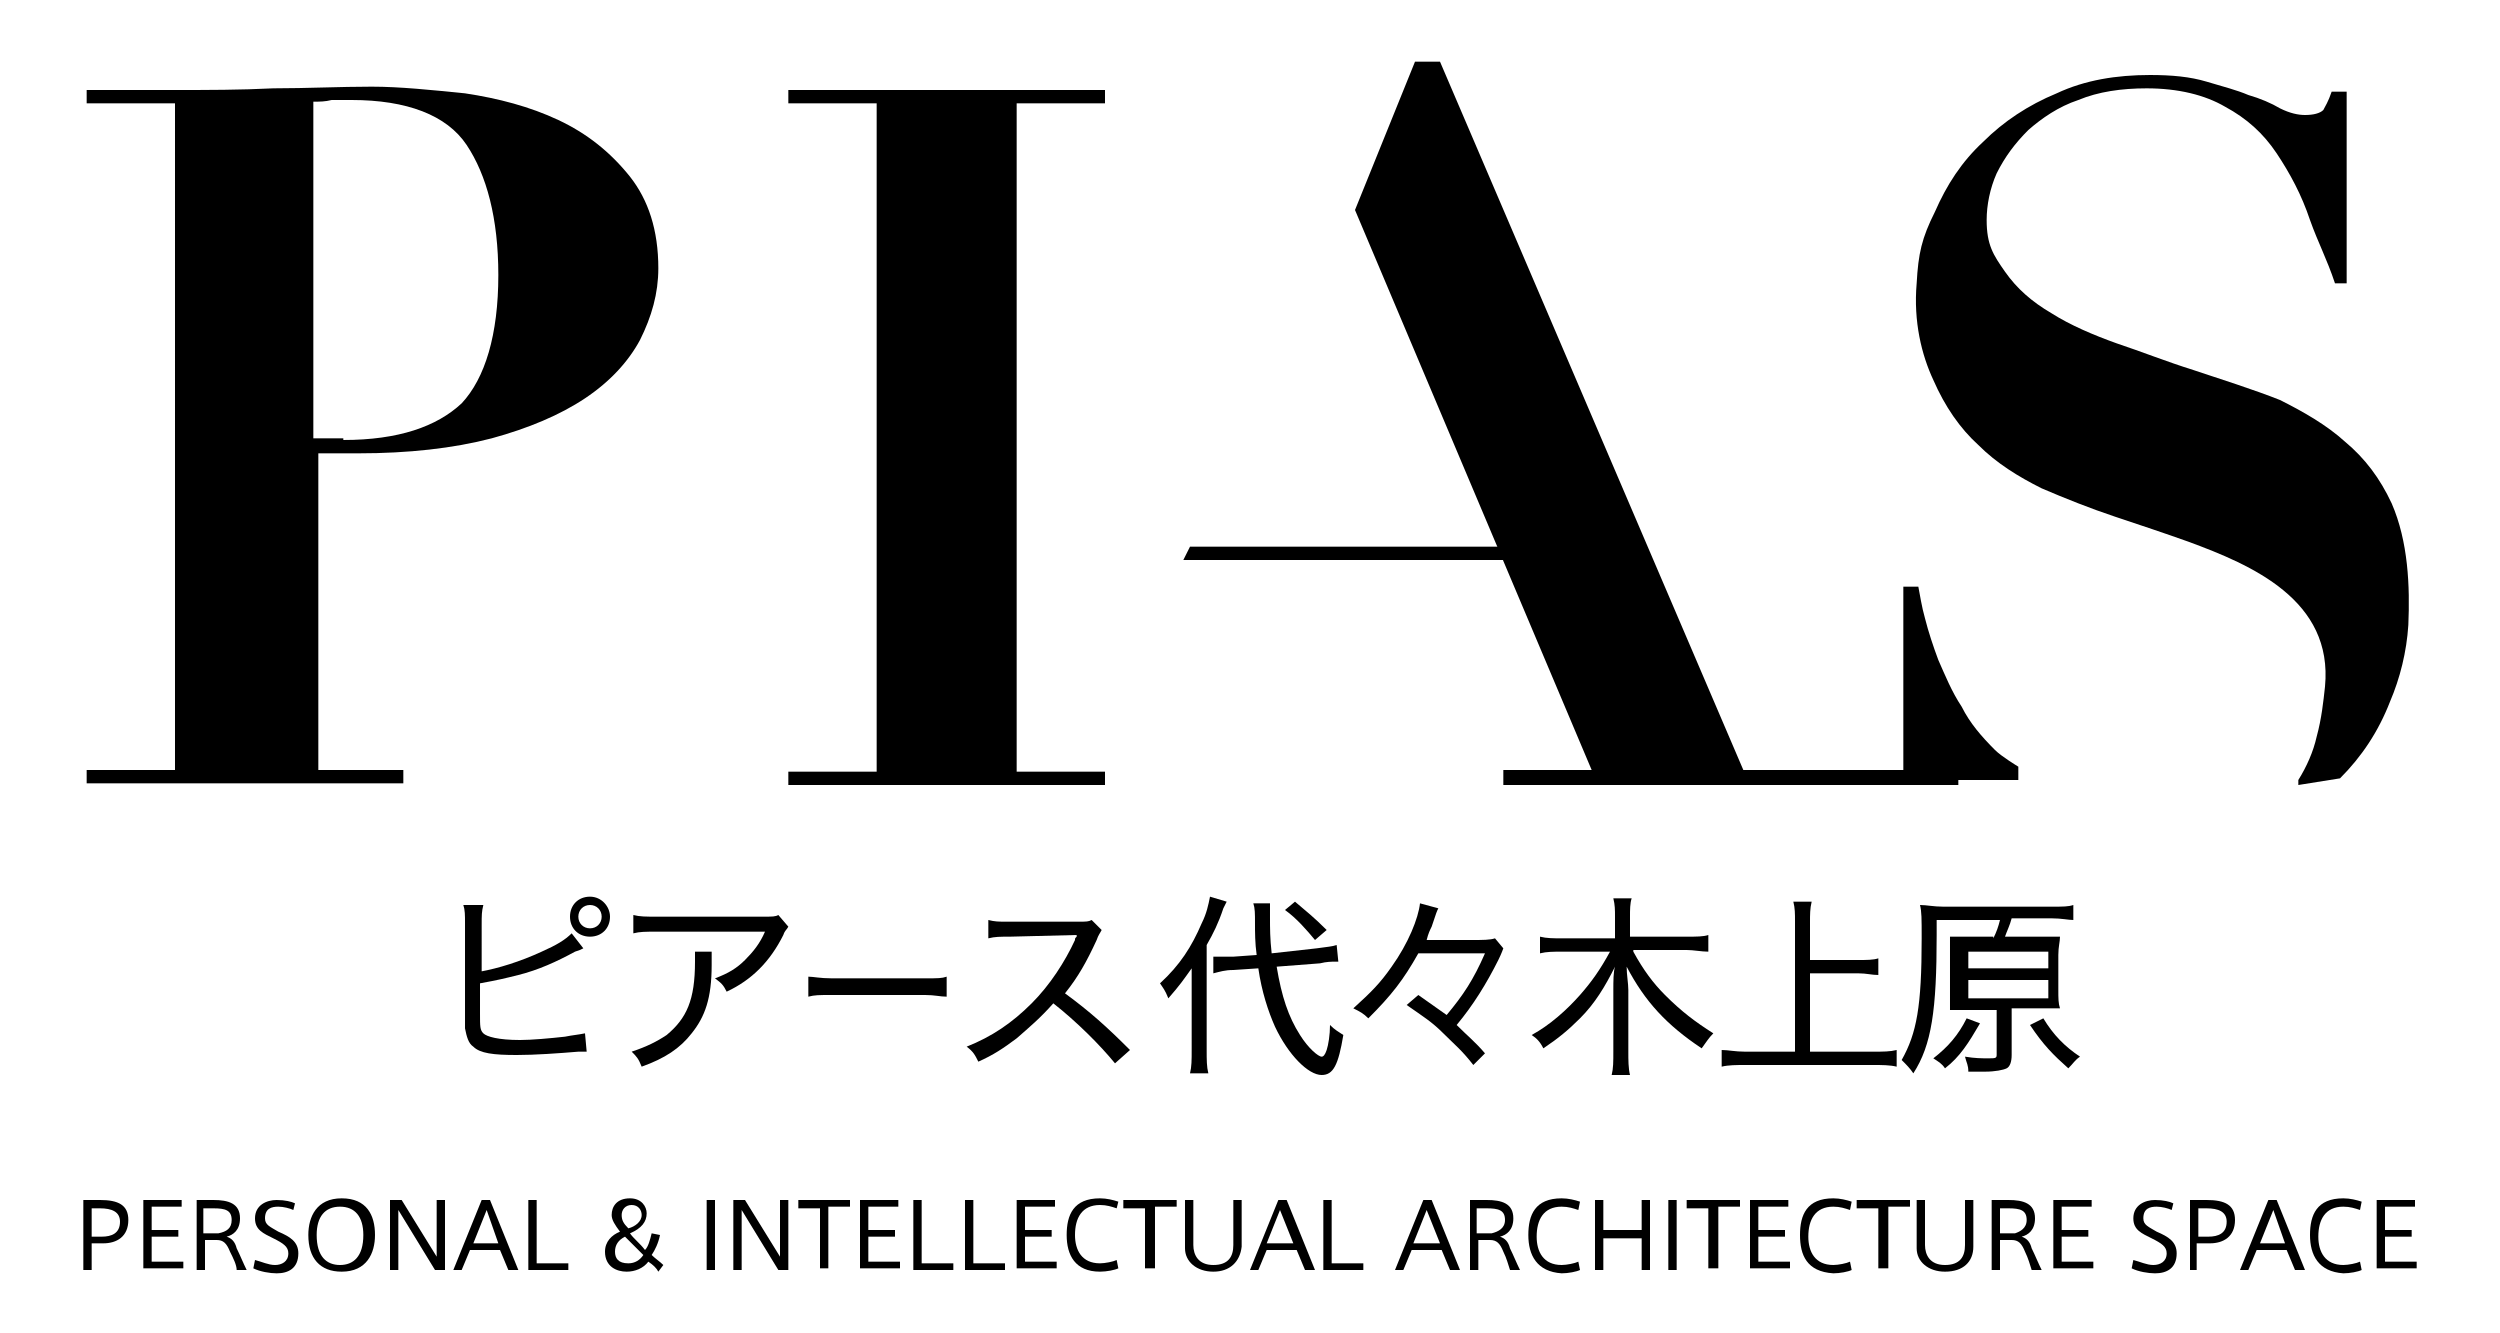 <?xml version="1.0" encoding="utf-8"?>
<!-- Generator: Adobe Illustrator 25.2.1, SVG Export Plug-In . SVG Version: 6.00 Build 0)  -->
<svg version="1.1" xmlns="http://www.w3.org/2000/svg" xmlns:xlink="http://www.w3.org/1999/xlink" x="0px" y="0px"
	 viewBox="0 0 150 80" style="enable-background:new 0 0 150 80;" xml:space="preserve">
<style type="text/css">
	.st0{display:none;}
	.st1{display:inline;}
	.st2{fill:#FFFFFF;}
</style>
<g id="白" class="st0">
	<g class="st1">
		<g>
			<g>
				<path class="st2" d="M-90.1,105.5c4-0.7,8.7-2.2,13-4.2c3.3-1.5,5.1-2.5,6.4-3.8l2.5,3.4c-0.7,0.3-0.8,0.3-1.8,0.9
					c-3.8,2-8,3.8-12.1,5.1c-2.9,0.9-4.2,1.2-8,2v5.9c0,0,0,0.1,0,0.3c0,0.2,0,0.3,0,0.5c0,2.8,0.2,3.7,0.8,4.4
					c0.8,0.8,3.4,1.3,7.8,1.3c2.7,0,6.5-0.3,9.6-0.7c1.8-0.3,2.6-0.4,4.3-0.8l0.2,4c-0.5,0-0.5,0-1.8,0.2c-4.4,0.5-9.4,0.8-13.2,0.8
					c-5.2,0-7.9-0.5-9.5-1.8c-1-0.8-1.6-2.1-1.8-4c-0.1-0.7-0.1-1.5-0.1-3.4V96.5c0-2,0-2.9-0.2-4.1h4.1c-0.2,1.3-0.3,2.3-0.3,4.1
					V105.5z M-62,93.7c0,2.4-2,4.3-4.3,4.3c-2.4,0-4.4-2-4.4-4.3c0-2.4,2-4.3,4.4-4.3C-64,89.4-62,91.3-62,93.7z M-68.9,93.7
					c0,1.4,1.1,2.5,2.5,2.5c1.4,0,2.5-1.1,2.5-2.5c0-1.4-1.1-2.5-2.5-2.5C-67.8,91.2-68.9,92.3-68.9,93.7z"/>
				<path class="st2" d="M-40.5,100.8c-0.1,0.8-0.1,0.8-0.2,3c-0.2,7-1.3,11.1-4.1,14.7c-2.5,3.2-5.6,5.3-10.7,7.3
					c-0.8-1.6-1.1-2.1-2.3-3.4c3.4-1,5.4-2,7.5-3.7c4.4-3.5,5.9-7.6,5.9-15.7c0-1.2,0-1.5-0.2-2.3H-40.5z M-23.9,95.5
					c-0.4,0.6-0.5,0.8-1,1.8c-2.9,5.7-6.7,9.5-12.1,12.2c-0.8-1.3-1.2-1.7-2.5-2.8c2.9-1.2,4.5-2.1,6.5-3.9c1.9-1.8,3.3-3.6,4.5-5.9
					h-23.2c-2.5,0-3.6,0-5.1,0.2v-3.8c1.5,0.2,2.7,0.3,5.2,0.3h22.2c2.6,0,2.8,0,3.7-0.3L-23.9,95.5z"/>
				<path class="st2" d="M-19.7,106.3c1.1,0.2,2.4,0.3,4.9,0.3H5.1c2.8,0,3.5,0,4.8-0.3v4.1c-1.3-0.2-2.4-0.2-4.8-0.2h-19.8
					c-2.8,0-3.7,0-4.9,0.2V106.3z"/>
				<path class="st2" d="M46,125.1c-3.2-4-8.3-8.9-13.1-12.7c-2.8,3.1-4.9,5.1-7.9,7.3c-2.9,2.1-5,3.4-8.1,5c-0.8-1.5-1.2-2-2.4-3.3
					c5.4-2.3,9.6-5.1,13.8-9.3c3.9-3.9,7.3-8.9,9.3-13.7c0.1-0.3,0.1-0.3,0.3-0.5c0-0.1,0.1-0.2,0.1-0.3c-0.5,0-0.5,0-14.2,0.3
					c-2.3,0-3.3,0.1-4.8,0.3l-0.1-4c1.3,0.2,2.1,0.3,4,0.3c0.2,0,0.5,0,0.9,0l14.4-0.2c1.7,0,2.2-0.1,3-0.4l2,2.1
					c-0.5,0.5-0.8,1.1-1.2,2.1c-2.1,4.8-4,8-6.7,11.6c5.3,3.9,9,7.3,13.8,12.3L46,125.1z"/>
				<path class="st2" d="M62.5,109.8c0-1.9,0-3.5,0.2-5c-1.7,2.6-2.5,3.7-5.1,6.3c-0.9-1.9-1-2-1.9-3c4.1-3.8,7-7.8,9.1-12.8
					c0.9-2.1,1.5-4.1,1.8-5.6l3.5,1.2c-0.3,0.8-0.3,0.8-0.6,1.5c-1.2,3.1-2.3,5.4-3.7,8v22.4c0,2,0.1,3.5,0.2,5h-3.8
					c0.2-1.4,0.3-2.8,0.3-5.1V109.8z M80.7,104.1c1,6.4,2.4,10.7,4.9,14.5c1.8,2.7,3.8,4.8,4.8,4.8c0.5,0,0.8-0.4,1.1-1.4
					c0.3-1.1,0.7-3,0.9-5.5c1.2,1,2,1.6,2.9,2c-1,6.3-2.2,8.6-4.7,8.6c-2.9,0-7-4.3-9.8-10.3c-1.6-3.4-2.8-7.6-3.5-12.4l-5.3,0.5
					c-1.8,0.2-2.9,0.3-4.2,0.6l-0.1-3.5c0.5,0,0.7,0,1,0c0.9,0,2,0,3.3-0.2l4.9-0.5c-0.3-2.4-0.4-5-0.5-6.9c0-2-0.1-3.3-0.2-4.2
					l3.7,0c-0.1,0.8-0.2,1.5-0.2,2.8c0,2.4,0.1,4.7,0.5,8l9.6-0.9c2.4-0.2,3.2-0.4,4.3-0.7l0.2,3.5c-0.5,0-0.8,0-0.8,0
					c-0.8,0-2,0.1-3.4,0.2L80.7,104.1z M84.8,90.4c2.5,2,3.8,3.2,6.6,6.2L89,98.8c-1.6-2.1-4-4.5-6.4-6.5L84.8,90.4z"/>
				<path class="st2" d="M111,101.3c-3.3,5.8-5.7,8.8-10.8,13.9c-1.1-1-1.8-1.6-3-2.3c4-3.5,5.7-5.4,8.1-8.9
					c3.5-5.1,5.8-10.3,6-13.5l4,1.1c-0.3,0.6-0.4,0.7-1.5,3.8c-0.3,0.8-0.6,1.5-1.2,2.9h9.6c2.4,0,4-0.1,4.9-0.2l2,2.3
					c0,0.1-0.5,1-1.2,2.5c-2.5,5.1-5.3,9.7-8.8,14c2.7,2.4,3.9,3.7,6,6.1l-2.6,2.4c-2.7-3.1-4-4.5-6.5-6.8c-2.7-2.4-4.3-3.6-7.8-6
					l2.4-2.3c2.4,1.6,3.5,2.4,5.9,4.3c3.6-4.2,5.5-7.3,8.2-13.3H111z"/>
				<path class="st2" d="M157,101.1c2.3,4,4.3,6.9,6.8,9.5c3.4,3.5,6.4,5.9,10.5,8.1c-1.1,1-1.5,1.7-2.4,3.1
					c-7.5-5-12.2-10.1-16-17.6c0.2,2,0.3,3.7,0.3,5.2v13.2c0,1.9,0.1,3.5,0.3,4.9h-3.9c0.2-1.5,0.3-3,0.3-4.9v-13.1
					c0-1.6,0.1-3.8,0.2-5.2c-2.1,4.4-4.4,7.8-7.6,11.1c-2.4,2.5-4.8,4.5-7.8,6.5c-0.8-1.3-1.4-2.1-2.4-2.9c3.8-2.3,7.4-5.3,10.4-8.6
					c2.4-2.7,4.3-5.5,6.3-9.2h-10.5c-1.8,0-3.1,0.1-4.7,0.2v-3.5c1.5,0.2,2.8,0.3,4.7,0.3h11.4v-4.5c0-1.5-0.1-2.5-0.3-3.8h3.9
					c-0.2,1.2-0.3,2.5-0.3,3.8v4.5h12c2.1,0,3.5-0.1,4.8-0.3v3.5c-1.6-0.2-3.1-0.2-4.8-0.2H157z"/>
				<path class="st2" d="M195.2,122.4h13.2c2,0,3.5-0.1,5-0.3v3.7c-1.6-0.2-3-0.3-4.9-0.3h-27.4c-1.9,0-3.5,0.1-5.2,0.3v-3.7
					c1.5,0.2,3,0.3,5.2,0.3h10.7V94.6c0-1.6-0.1-2.9-0.3-4.5h4.1c-0.2,1.4-0.3,2.8-0.3,4.5v8.2h10.4c1.8,0,3.1-0.1,4.5-0.2v3.7
					c-1.4-0.2-2.7-0.2-4.5-0.2h-10.4V122.4z"/>
				<path class="st2" d="M234.2,98.3c0.7-1.3,1.1-2.5,1.5-4.1h-13.4v3.1c0,16.1-1.2,23.4-5,29.7c-0.8-1.2-1.3-1.8-2.4-2.8
					c3.3-5.5,4.2-11.6,4.2-26c0-4.2,0-5.7-0.2-7.1c1.6,0.2,2.9,0.2,5.1,0.2h23.3c2.4,0,3.7-0.1,4.8-0.2v3.3
					c-1.2-0.2-2.4-0.2-4.7-0.2H239c-0.5,1.5-0.9,2.7-1.5,4.1h7.4c2,0,3.3,0,4.4-0.2c-0.2,1.2-0.2,2.3-0.2,4.1v7.6c0,1.8,0,2.9,0.2,4
					c-1.3-0.1-2.7-0.2-4.4-0.2H239v10c0,1.5-0.4,2.4-1.1,2.8c-0.8,0.4-2.3,0.6-4.6,0.6c-1.1,0-2.3,0-3.5-0.1
					c-0.2-1.5-0.2-1.9-0.8-3.2c2,0.3,3.5,0.4,5.1,0.4c1.4,0,1.7-0.1,1.7-0.9v-9.5h-5.7c-1.6,0-2.9,0-4.3,0.2
					c0.1-1.2,0.2-2.5,0.2-4.3v-7.3c0-1.8,0-3-0.2-4.3c1.2,0.1,2.6,0.2,4.3,0.2H234.2z M231.4,116.5c-2.4,4.3-4.5,7-7.5,9.6
					c-0.8-1-1.4-1.5-2.5-2.2c3.3-2.7,5.2-5,7-8.7L231.4,116.5z M228.9,104.6H246V101h-17.1V104.6z M228.9,111.1H246v-3.9h-17.1
					V111.1z M245,115.2c2.2,3.4,4.8,6.1,8,8.3c-0.9,0.7-1.6,1.4-2.5,2.5c-3.3-2.7-5.3-5-8.2-9.4L245,115.2z"/>
			</g>
		</g>
		<g>
			<g>
				<g>
					<path class="st2" d="M-175,169.2v-14.9h3.6c3.8,0,6.2,1,6.2,4.4c0,3.5-2.3,4.9-5.3,4.9h-2.7v5.7H-175z M-170.9,162.1
						c2,0,3.9-0.5,3.9-3.3c0-2.2-1.6-2.9-4.2-2.9h-1.8v6.2H-170.9z"/>
					<path class="st2" d="M-160.3,160.8h5.6v1.5h-5.6v5.4h6.8v1.6h-8.6v-14.9h8.2v1.6h-6.3V160.8z"/>
					<path class="st2" d="M-143.4,165.5c-0.8-1.8-1.4-2.6-2.9-2.6h-2.6v6.4h-1.8v-14.9h3.6c3.2,0,5.8,0.6,5.8,3.9
						c0,2.4-1.4,3.4-2.9,3.9c1,0.3,1.6,1,2.2,2.4c0.6,1.3,1.5,3.3,2,4.7h-2C-142.3,168.2-142.9,166.7-143.4,165.5z M-143.1,158.5
						c0-2-1.5-2.6-3.8-2.6h-2v5.5h3.2C-144.4,161.2-143.1,160.4-143.1,158.5z"/>
					<path class="st2" d="M-130,156.5c-0.8-0.4-2.2-0.9-3.3-0.9c-1.3,0-2.9,0.5-2.9,2.4c0,1.3,1.2,1.9,3,2.7
						c2.3,1.1,4.1,2.1,4.1,4.5c0,3.1-2.2,4.3-4.7,4.3c-1.6,0-3.6-0.4-4.8-0.9l0.5-1.6c1.3,0.5,2.9,1,4.3,1c1.4,0,2.8-0.6,2.8-2.6
						c0-1.4-1.2-2.2-3.3-3.1c-2.2-1-3.8-1.8-3.8-4.1c0-3,2.5-4,4.6-4c1.6,0,3.2,0.5,4.1,0.9L-130,156.5z"/>
					<path class="st2" d="M-126.9,161.7c0-4,1.9-7.8,7.1-7.8c5.2,0,7.1,3.7,7.1,7.8c0,3.9-1.8,7.9-7.1,7.9
						C-124.3,169.6-126.9,166.6-126.9,161.7L-126.9,161.7z M-124.9,161.7c0,4.6,2.3,6.3,5.2,6.3c3,0,5.1-1.8,5.1-6.3
						c0-3.9-1.6-6.2-5.1-6.2C-123.2,155.6-124.9,157.9-124.9,161.7L-124.9,161.7z"/>
					<path class="st2" d="M-107.6,169.2h-1.8v-14.9h2.5l7.5,12.1v-12.1h1.8v14.9h-2.1l-7.9-12.8V169.2z"/>
					<path class="st2" d="M-89.6,154.3h1.7l6,14.9h-2.1l-1.7-4.4H-92l-1.7,4.4h-1.9L-89.6,154.3z M-86.1,163.4l-2.7-7.1l-2.7,7.1
						H-86.1z"/>
					<path class="st2" d="M-77.9,167.7h6.9v1.6h-8.7v-14.9h1.9V167.7z"/>
					<path class="st2" d="M-53.8,167.4c-1.1,1.4-2.8,2.2-4.5,2.2c-2.2,0-4.6-1-4.6-4.1c0-2.3,1.4-3.5,3.2-4.3
						c-1.2-1.4-1.6-2.5-1.6-3.7c0-1.7,1.1-3.4,3.9-3.4c2.7,0,3.6,1.8,3.6,3.4c0,1.9-1.1,3.1-3.4,4.2c0.8,1,2,2.2,3.4,3.4
						c0.6-0.9,1.1-2.2,1.3-3.6l1.7,0.5c-0.3,1.6-1,3.2-1.7,4.2c0.7,0.7,1.8,1.5,2.7,2.2l-1.1,1.3C-52.1,168.8-53,168.1-53.8,167.4z
						 M-61.1,165.3c0,1.5,0.8,2.7,2.9,2.7c1.3,0,2.4-0.6,3.2-1.7c-1.5-1.3-3.1-3.1-3.9-4C-60.2,163-61.1,163.8-61.1,165.3z
						 M-55.5,157.5c0-1.1-0.6-2.1-2-2.1c-1.6,0-2.1,1.2-2.1,2.2c0,0.9,0.5,1.9,1.4,2.9C-56.8,159.9-55.5,159.1-55.5,157.5
						L-55.5,157.5z"/>
					<path class="st2" d="M-39.6,169.2h-1.9v-14.9h1.9V169.2z"/>
					<path class="st2" d="M-33.9,169.2h-1.8v-14.9h2.5l7.5,12.1v-12.1h1.8v14.9H-26l-7.9-12.8V169.2z"/>
					<path class="st2" d="M-17.2,169.2v-13.4h-4.7v-1.6h11.3v1.6h-4.7v13.4H-17.2z"/>
					<path class="st2" d="M-6.7,160.8h5.6v1.5h-5.6v5.4h6.8v1.6h-8.6v-14.9h8.1v1.6h-6.3V160.8z"/>
					<path class="st2" d="M4.8,167.7h6.9v1.6H2.9v-14.9h1.9V167.7z"/>
					<path class="st2" d="M15.8,167.7h6.9v1.6H14v-14.9h1.8V167.7z"/>
					<path class="st2" d="M26.8,160.8h5.6v1.5h-5.6v5.4h6.8v1.6H25v-14.9h8.2v1.6h-6.3V160.8z"/>
					<path class="st2" d="M35.8,162c0-4.2,1.6-8,7.2-8c1.4,0,2.9,0.3,3.9,0.6l-0.3,1.6c-1-0.4-2.3-0.7-3.5-0.7c-4,0-5.3,3-5.3,6.4
						c0,3.3,1.5,5.9,5.3,5.9c1.2,0,2.8-0.3,3.7-0.7l0.2,1.7c-0.9,0.3-2.5,0.6-3.9,0.6C37.5,169.5,35.8,166.1,35.8,162L35.8,162z"/>
					<path class="st2" d="M52.6,169.2v-13.4h-4.7v-1.6h11.3v1.6h-4.7v13.4H52.6z"/>
					<path class="st2" d="M67,169.6c-3.6,0-5.9-2-5.9-5.1v-10.1h1.9v9.5c0,2.3,0.9,4.2,4.1,4.2c3.1,0,4.1-1.9,4.1-4.2v-9.5H73v10.1
						C73,167.6,70.7,169.6,67,169.6L67,169.6z"/>
					<path class="st2" d="M81,154.3h1.7l6,14.9h-2.1l-1.7-4.4h-6.3l-1.7,4.4H75L81,154.3z M84.4,163.4l-2.7-7.1l-2.7,7.1H84.4z"/>
					<path class="st2" d="M92.6,167.7h6.9v1.6h-8.7v-14.9h1.8V167.7z"/>
					<path class="st2" d="M112.3,154.3h1.7l6,14.9h-2.1l-1.7-4.4h-6.3l-1.7,4.4h-1.9L112.3,154.3z M115.8,163.4l-2.7-7.1l-2.7,7.1
						H115.8z"/>
					<path class="st2" d="M129.4,165.5c-0.8-1.8-1.5-2.6-2.8-2.6h-2.7v6.4h-1.7v-14.9h3.6c3.2,0,5.8,0.6,5.8,3.9
						c0,2.4-1.4,3.4-2.9,3.9c1,0.3,1.6,1,2.2,2.4c0.5,1.3,1.5,3.3,2,4.7h-2C130.5,168.2,129.9,166.7,129.4,165.5z M129.7,158.5
						c0-2-1.6-2.6-3.8-2.6h-2v5.5h3.2C128.4,161.2,129.7,160.4,129.7,158.5z"/>
					<path class="st2" d="M134.6,162c0-4.2,1.6-8,7.2-8c1.4,0,2.9,0.3,3.8,0.6l-0.3,1.6c-1-0.4-2.3-0.7-3.5-0.7c-4,0-5.3,3-5.3,6.4
						c0,3.3,1.5,5.9,5.3,5.9c1.2,0,2.8-0.3,3.6-0.7l0.2,1.7c-0.9,0.3-2.5,0.6-4,0.6C136.3,169.5,134.6,166.1,134.6,162L134.6,162z"
						/>
					<path class="st2" d="M150.6,169.2h-1.9v-14.9h1.9v6.5h8.2v-6.5h1.9v14.9h-1.9v-6.8h-8.2V169.2z"/>
					<path class="st2" d="M166.5,169.2h-1.9v-14.9h1.9V169.2z"/>
					<path class="st2" d="M173.3,169.2v-13.4h-4.7v-1.6h11.3v1.6h-4.7v13.4H173.3z"/>
					<path class="st2" d="M183.8,160.8h5.6v1.5h-5.6v5.4h6.8v1.6H182v-14.9h8.2v1.6h-6.3V160.8z"/>
					<path class="st2" d="M192.8,162c0-4.2,1.6-8,7.2-8c1.4,0,2.9,0.3,3.8,0.6l-0.3,1.6c-1-0.4-2.3-0.7-3.5-0.7
						c-3.9,0-5.3,3-5.3,6.4c0,3.3,1.5,5.9,5.3,5.9c1.2,0,2.8-0.3,3.6-0.7l0.2,1.7c-0.9,0.3-2.5,0.6-3.9,0.6
						C194.5,169.5,192.8,166.1,192.8,162L192.8,162z"/>
					<path class="st2" d="M209.5,169.2v-13.4h-4.7v-1.6h11.3v1.6h-4.7v13.4H209.5z"/>
					<path class="st2" d="M223.9,169.6c-3.6,0-5.9-2-5.9-5.1v-10.1h1.9v9.5c0,2.3,1,4.2,4.1,4.2c3.1,0,4.1-1.9,4.1-4.2v-9.5h1.9
						v10.1C230,167.6,227.7,169.6,223.9,169.6L223.9,169.6z"/>
					<path class="st2" d="M241.1,165.5c-0.8-1.8-1.4-2.6-2.8-2.6h-2.6v6.4h-1.8v-14.9h3.6c3.2,0,5.8,0.6,5.8,3.9
						c0,2.4-1.4,3.4-2.9,3.9c1,0.3,1.6,1,2.2,2.4c0.6,1.3,1.5,3.3,2,4.7h-2C242.3,168.2,241.7,166.7,241.1,165.5z M241.4,158.5
						c0-2-1.5-2.6-3.8-2.6h-2v5.5h3.1C240.1,161.2,241.4,160.4,241.4,158.5z"/>
					<path class="st2" d="M249,160.8h5.6v1.5H249v5.4h6.8v1.6h-8.7v-14.9h8.1v1.6H249V160.8z"/>
					<path class="st2" d="M272.4,156.5c-0.8-0.4-2.2-0.9-3.3-0.9c-1.3,0-2.9,0.5-2.9,2.4c0,1.3,1.2,1.9,2.9,2.7
						c2.3,1.1,4.1,2.1,4.1,4.5c0,3.1-2.1,4.3-4.6,4.3c-1.6,0-3.6-0.4-4.8-0.9l0.5-1.6c1.3,0.5,2.9,1,4.3,1c1.4,0,2.8-0.6,2.8-2.6
						c0-1.4-1.2-2.2-3.3-3.1c-2.2-1-3.8-1.8-3.8-4.1c0-3,2.5-4,4.6-4c1.6,0,3.2,0.5,4.1,0.9L272.4,156.5z"/>
					<path class="st2" d="M276.3,169.2v-14.9h3.6c3.8,0,6.2,1,6.2,4.4c0,3.5-2.3,4.9-5.3,4.9h-2.7v5.7H276.3z M280.4,162.1
						c2,0,3.9-0.5,3.9-3.3c0-2.2-1.6-2.9-4.2-2.9h-1.9v6.2H280.4z"/>
					<path class="st2" d="M293.2,154.3h1.7l6,14.9h-2.1l-1.7-4.4h-6.3l-1.7,4.4h-1.9L293.2,154.3z M296.7,163.4l-2.7-7.1l-2.7,7.1
						H296.7z"/>
					<path class="st2" d="M302.3,162c0-4.2,1.6-8,7.2-8c1.4,0,2.9,0.3,3.8,0.6l-0.3,1.6c-1-0.4-2.3-0.7-3.5-0.7c-4,0-5.3,3-5.3,6.4
						c0,3.3,1.5,5.9,5.3,5.9c1.2,0,2.8-0.3,3.6-0.7l0.2,1.7c-0.9,0.3-2.5,0.6-3.9,0.6C304,169.5,302.3,166.1,302.3,162L302.3,162z"
						/>
					<path class="st2" d="M318.2,160.8h5.6v1.5h-5.6v5.4h6.8v1.6h-8.7v-14.9h8.2v1.6h-6.3V160.8z"/>
				</g>
				<g>
					<g>
						<g>
							<g>
								<path class="st2" d="M214.9,65.2V23h3.1c0.3,1.7,0.8,4.2,1.4,6.9c0.8,2.7,1.7,5.9,3,9.1c1.3,3.3,3,6.7,5,10
									c1.9,3.4,4.4,6.6,7.3,9.4c1.5,1.4,4.9,3.7,4.9,3.7v2.9H214.9z"/>
								<path class="st2" d="M299.7,65.2v-0.9c1.7-2.9,3.1-6,4-9.3c1.1-4.1,1.3-7.6,1.6-10.7c1.9-18.7-15.6-26.1-29.1-31.2
									c-5.1-1.8-10.3-3.4-15.7-5.2c-5.4-1.7-10.6-3.9-15.7-6.2c-5-2.4-9.6-5.5-13.5-9.1c-4-3.7-7.3-8.2-9.6-13.8
									c-2.4-5.4-4.3-12.4-3.7-20.6c0.5-6.4,1.2-9.7,3.8-15.2c2.4-5.7,5.8-10.6,10.2-15c4.4-4.3,9.6-7.8,15.8-10.4
									c6.1-2.7,12.8-4.1,19.9-4.1c4.6,0,8.5,0.5,12,1.3c3.4,1,6.4,1.9,9.1,2.9c2.6,0.9,4.9,1.9,6.9,2.8c2,0.9,3.8,1.4,5.5,1.4
									c1.9,0,3.2-0.3,3.9-1.1c0.5-0.7,1.2-1.9,1.9-3.8h3.3v41.1h-2.6c-1.6-5.3-3.4-8.4-5.3-13.4c-1.9-5.2-4.3-9.9-7.2-14.1
									c-2.9-4.2-6.4-7.5-10.9-10.1c-4.4-2.6-9.9-3.9-16.7-3.9c-5.5,0-10.3,0.9-14.6,2.6c-4.2,1.6-7.7,3.8-10.6,6.5
									c-2.9,2.8-5.1,5.7-6.6,9.2c-1.5,3.3-2.3,6.8-2.3,10.2c0,5.3,1.3,7.6,3.8,11.1c2.5,3.5,5.9,6.5,10,8.9
									c4,2.5,8.9,4.8,14.1,6.5c5.3,1.9,10.7,3.8,16.3,5.7c5.5,1.9,13.4,4.1,18.7,6.5c5.2,2.4,9.9,5.3,14.1,9
									c4.1,3.7,7.4,8,10,13.2c3.7,8.2,4.1,17.9,3.7,26c-0.3,5.8-1.9,11.3-4,16.4c-2.5,6.3-6.1,11.7-10.5,16.5L299.7,65.2z"/>
								<path class="st2" d="M-106.6,62.2v2.9h-67.8v-2.9h18.9V-80.9h-18.9v-2.9h18.9c7,0,14-0.1,21-0.4c7.1-0.2,14.1-0.3,21.1-0.3
									c6.2,0,12.8,0.6,19.9,1.6c7.2,1.1,13.8,3,19.8,5.8c6,3,11.2,6.9,15.2,12c4,5.2,6.1,11.6,6.1,19.7c0,5.5-1.3,10.5-4,15.4
									c-2.6,4.8-6.6,8.8-12,12.5c-5.4,3.7-12.1,6.4-20.2,8.5c-8.1,2.1-17.7,3.1-28.6,3.1h-8.5v68H-106.6z M-119.2-8.7
									c11.7,0,20.2-2.7,25.4-8C-88.6-22.1-86-31.3-86-44c0-12.2-2.3-21.5-6.9-27.9c-4.5-6.4-12.7-9.6-24.6-9.6
									c-1.6,0-2.9,0-4.3,0.2c-1.4,0.2-2.6,0.3-3.8,0.4v72.2H-119.2z"/>
								<path class="st2" d="M44-83.7v2.9H25V62.2h19v2.9h-67.8v-2.9h18.9V-80.9h-18.9v-2.9H44z"/>
								<polygon class="st2" points="97.5,-57.8 110.3,-89.6 115.8,-89.6 180.8,62.3 226.7,62.3 226.7,65.2 129.2,65.2 129.2,62.3 
									148.4,62.3 								"/>
								<polygon class="st2" points="62.1,14.4 60.9,17.3 130.9,17.3 130.9,14.4 								"/>
							</g>
						</g>
					</g>
				</g>
			</g>
		</g>
	</g>
</g>
<g id="黒">
	<g>
		<g>
			<g>
				<path d="M28.8,58.3c1.1-0.2,2.4-0.6,3.7-1.2c0.9-0.4,1.4-0.7,1.8-1.1l0.7,0.9c-0.2,0.1-0.2,0.1-0.5,0.2
					c-1.1,0.6-2.2,1.1-3.4,1.4c-0.8,0.2-1.2,0.3-2.3,0.5v1.6c0,0,0,0,0,0.1c0,0,0,0.1,0,0.1c0,0.8,0,1,0.2,1.2
					c0.2,0.2,0.9,0.4,2.2,0.4c0.7,0,1.8-0.1,2.7-0.2c0.5-0.1,0.7-0.1,1.2-0.2l0.1,1.1c-0.2,0-0.2,0-0.5,0c-1.2,0.1-2.6,0.2-3.7,0.2
					c-1.4,0-2.2-0.1-2.6-0.5c-0.3-0.2-0.4-0.6-0.5-1.1c0-0.2,0-0.4,0-1v-5.3c0-0.5,0-0.8-0.1-1.1h1.2c-0.1,0.4-0.1,0.6-0.1,1.2V58.3
					z M36.6,55c0,0.7-0.5,1.2-1.2,1.2c-0.7,0-1.2-0.5-1.2-1.2c0-0.7,0.5-1.2,1.2-1.2C36.1,53.8,36.6,54.4,36.6,55z M34.7,55
					c0,0.4,0.3,0.7,0.7,0.7c0.4,0,0.7-0.3,0.7-0.7s-0.3-0.7-0.7-0.7S34.7,54.6,34.7,55z"/>
				<path d="M42.7,57c0,0.2,0,0.2,0,0.9c0,2-0.4,3.1-1.2,4.1c-0.7,0.9-1.6,1.5-3,2c-0.2-0.5-0.3-0.6-0.6-0.9c0.9-0.3,1.5-0.6,2.1-1
					c1.2-1,1.7-2.1,1.7-4.4c0-0.3,0-0.4,0-0.6H42.7z M47.3,55.6c-0.1,0.2-0.2,0.2-0.3,0.5c-0.8,1.6-1.9,2.7-3.4,3.4
					c-0.2-0.4-0.3-0.5-0.7-0.8c0.8-0.3,1.3-0.6,1.8-1.1c0.5-0.5,0.9-1,1.2-1.7h-6.5c-0.7,0-1,0-1.4,0.1v-1.1
					c0.4,0.1,0.7,0.1,1.5,0.1h6.2c0.7,0,0.8,0,1-0.1L47.3,55.6z"/>
				<path d="M48.5,58.6c0.3,0,0.7,0.1,1.4,0.1h5.6c0.8,0,1,0,1.3-0.1v1.2c-0.4,0-0.7-0.1-1.3-0.1h-5.6c-0.8,0-1,0-1.4,0.1V58.6z"/>
				<path d="M66.9,63.8c-0.9-1.1-2.3-2.5-3.7-3.6c-0.8,0.9-1.4,1.4-2.2,2.1c-0.8,0.6-1.4,1-2.3,1.4c-0.2-0.4-0.3-0.6-0.7-0.9
					c1.5-0.6,2.7-1.4,3.9-2.6c1.1-1.1,2-2.5,2.6-3.8c0-0.1,0-0.1,0.1-0.2c0,0,0,0,0-0.1c-0.1,0-0.1,0-4,0.1c-0.6,0-0.9,0-1.3,0.1
					l0-1.1c0.4,0.1,0.6,0.1,1.1,0.1c0,0,0.2,0,0.3,0l4,0c0.5,0,0.6,0,0.8-0.1l0.6,0.6c-0.1,0.2-0.2,0.3-0.3,0.6
					c-0.6,1.3-1.1,2.2-1.9,3.2c1.5,1.1,2.5,2,3.9,3.4L66.9,63.8z"/>
				<path d="M71.5,59.5c0-0.5,0-1,0-1.4c-0.5,0.7-0.7,1-1.4,1.8c-0.2-0.5-0.3-0.6-0.5-0.9c1.2-1.1,1.9-2.2,2.5-3.6
					c0.3-0.6,0.4-1.1,0.5-1.6l1,0.3c-0.1,0.2-0.1,0.2-0.2,0.4c-0.3,0.9-0.6,1.5-1,2.2v6.3c0,0.6,0,1,0.1,1.4h-1.1
					c0.1-0.4,0.1-0.8,0.1-1.4V59.5z M76.6,58c0.3,1.8,0.7,3,1.4,4.1c0.5,0.8,1.1,1.3,1.3,1.3c0.1,0,0.2-0.1,0.3-0.4
					c0.1-0.3,0.2-0.9,0.2-1.5c0.3,0.3,0.5,0.4,0.8,0.6c-0.3,1.8-0.6,2.4-1.3,2.4c-0.8,0-2-1.2-2.8-2.9c-0.4-0.9-0.8-2.1-1-3.5
					l-1.5,0.1c-0.5,0-0.8,0.1-1.2,0.2l0-1c0.1,0,0.2,0,0.3,0c0.2,0,0.6,0,0.9,0l1.4-0.1c-0.1-0.7-0.1-1.4-0.1-1.9
					c0-0.6,0-0.9-0.1-1.2l1,0c0,0.2,0,0.4,0,0.8c0,0.7,0,1.3,0.1,2.2l2.7-0.3c0.7-0.1,0.9-0.1,1.2-0.2l0.1,1c-0.1,0-0.2,0-0.2,0
					c-0.2,0-0.5,0-0.9,0.1L76.6,58z M77.7,54.1c0.7,0.6,1.1,0.9,1.9,1.7l-0.7,0.6c-0.5-0.6-1.1-1.3-1.8-1.8L77.7,54.1z"/>
				<path d="M85.1,57.2c-0.9,1.6-1.6,2.5-3,3.9c-0.3-0.3-0.5-0.4-0.9-0.6c1.1-1,1.6-1.5,2.3-2.5c1-1.4,1.6-2.9,1.7-3.8l1.1,0.3
					c-0.1,0.2-0.1,0.2-0.4,1.1c-0.1,0.2-0.2,0.4-0.3,0.8h2.7c0.7,0,1.1,0,1.4-0.1l0.5,0.6c0,0-0.1,0.3-0.3,0.7
					c-0.7,1.4-1.5,2.7-2.5,3.9c0.7,0.7,1.1,1,1.7,1.7l-0.7,0.7c-0.7-0.9-1.1-1.2-1.8-1.9c-0.7-0.7-1.2-1-2.2-1.7l0.7-0.6
					c0.7,0.5,1,0.7,1.7,1.2c1-1.2,1.6-2.1,2.3-3.7H85.1z"/>
				<path d="M98,57.1c0.6,1.1,1.2,1.9,1.9,2.6c1,1,1.8,1.6,2.9,2.3c-0.3,0.3-0.4,0.5-0.7,0.9c-2.1-1.4-3.4-2.8-4.5-4.9
					c0,0.5,0.1,1,0.1,1.4v3.7c0,0.5,0,1,0.1,1.4h-1.1c0.1-0.4,0.1-0.8,0.1-1.4v-3.7c0-0.5,0-1.1,0.1-1.4c-0.6,1.2-1.2,2.2-2.1,3.1
					c-0.7,0.7-1.3,1.2-2.2,1.8c-0.2-0.4-0.4-0.6-0.7-0.8c1.1-0.6,2.1-1.5,2.9-2.4c0.7-0.8,1.2-1.5,1.8-2.6h-2.9
					c-0.5,0-0.9,0-1.3,0.1v-1c0.4,0.1,0.8,0.1,1.3,0.1h3.2V55c0-0.4,0-0.7-0.1-1.1h1.1c-0.1,0.3-0.1,0.7-0.1,1.1v1.2h3.4
					c0.6,0,1,0,1.3-0.1v1c-0.4,0-0.9-0.1-1.3-0.1H98z"/>
				<path d="M108.7,63.1h3.7c0.6,0,1,0,1.4-0.1v1c-0.4-0.1-0.9-0.1-1.4-0.1h-7.7c-0.5,0-1,0-1.4,0.1v-1c0.4,0,0.8,0.1,1.4,0.1h3
					v-7.8c0-0.5,0-0.8-0.1-1.2h1.1c-0.1,0.4-0.1,0.8-0.1,1.2v2.3h2.9c0.5,0,0.9,0,1.2-0.1v1c-0.4,0-0.7-0.1-1.2-0.1h-2.9V63.1z"/>
				<path d="M119.6,56.3c0.2-0.4,0.3-0.7,0.4-1.1h-3.8v0.9c0,4.5-0.3,6.6-1.4,8.3c-0.2-0.3-0.4-0.5-0.7-0.8c0.9-1.6,1.2-3.2,1.2-7.3
					c0-1.2,0-1.6-0.1-2c0.4,0,0.8,0.1,1.4,0.1h6.5c0.7,0,1,0,1.3-0.1v0.9c-0.3,0-0.7-0.1-1.3-0.1h-2.4c-0.1,0.4-0.3,0.8-0.4,1.1h2.1
					c0.6,0,0.9,0,1.2,0c0,0.3-0.1,0.6-0.1,1.1v2.1c0,0.5,0,0.8,0.1,1.1c-0.4,0-0.7,0-1.2,0h-1.7v2.8c0,0.4-0.1,0.7-0.3,0.8
					c-0.2,0.1-0.7,0.2-1.3,0.2c-0.3,0-0.6,0-1,0c0-0.4-0.1-0.5-0.2-0.9c0.6,0.1,1,0.1,1.4,0.1c0.4,0,0.5,0,0.5-0.2v-2.7h-1.6
					c-0.4,0-0.8,0-1.2,0c0-0.3,0-0.7,0-1.2v-2c0-0.5,0-0.9,0-1.2c0.3,0,0.7,0,1.2,0H119.6z M118.8,61.4c-0.7,1.2-1.2,2-2.1,2.7
					c-0.2-0.3-0.4-0.4-0.7-0.6c0.9-0.7,1.5-1.4,2-2.4L118.8,61.4z M118.1,58.1h4.8v-1h-4.8V58.1z M118.1,59.9h4.8v-1.1h-4.8V59.9z
					 M122.6,61.1c0.6,1,1.3,1.7,2.2,2.3c-0.3,0.2-0.4,0.4-0.7,0.7c-0.9-0.8-1.5-1.4-2.3-2.6L122.6,61.1z"/>
			</g>
		</g>
		<g>
			<g>
				<g>
					<path d="M5,76.2V72h1c1.1,0,1.7,0.3,1.7,1.2c0,1-0.7,1.4-1.5,1.4H5.5v1.6H5z M6.1,74.2c0.6,0,1.1-0.2,1.1-0.9
						c0-0.6-0.5-0.8-1.2-0.8H5.5v1.7H6.1z"/>
					<path d="M9.1,73.8h1.6v0.4H9.1v1.5H11v0.4H8.6V72h2.3v0.4H9.1V73.8z"/>
					<path d="M13.8,75.1c-0.2-0.5-0.4-0.7-0.8-0.7h-0.7v1.8h-0.5V72h1c0.9,0,1.6,0.2,1.6,1.1c0,0.7-0.4,1-0.8,1.1
						c0.3,0.1,0.5,0.3,0.6,0.7c0.2,0.4,0.4,0.9,0.6,1.3h-0.6C14.2,75.9,14,75.5,13.8,75.1z M13.9,73.2c0-0.6-0.4-0.7-1.1-0.7h-0.6
						V74h0.9C13.6,73.9,13.9,73.7,13.9,73.2z"/>
					<path d="M17.6,72.6c-0.2-0.1-0.6-0.2-0.9-0.2c-0.4,0-0.8,0.1-0.8,0.7c0,0.4,0.3,0.5,0.8,0.8c0.7,0.3,1.2,0.6,1.2,1.3
						c0,0.9-0.6,1.2-1.3,1.2c-0.4,0-1-0.1-1.4-0.3l0.1-0.5c0.4,0.1,0.8,0.3,1.2,0.3c0.4,0,0.8-0.2,0.8-0.7c0-0.4-0.3-0.6-0.9-0.9
						c-0.6-0.3-1.1-0.5-1.1-1.2c0-0.8,0.7-1.1,1.3-1.1c0.5,0,0.9,0.1,1.1,0.2L17.6,72.6z"/>
					<path d="M18.5,74.1c0-1.1,0.5-2.2,2-2.2c1.5,0,2,1,2,2.2c0,1.1-0.5,2.2-2,2.2C19.2,76.3,18.5,75.5,18.5,74.1L18.5,74.1z
						 M19,74.1c0,1.3,0.6,1.8,1.4,1.8c0.8,0,1.4-0.5,1.4-1.8c0-1.1-0.5-1.7-1.4-1.7C19.5,72.4,19,73,19,74.1L19,74.1z"/>
					<path d="M23.9,76.2h-0.5V72h0.7l2.1,3.4V72h0.5v4.2h-0.6l-2.2-3.6V76.2z"/>
					<path d="M28.9,72h0.5l1.7,4.2h-0.6L30,75h-1.8l-0.5,1.2h-0.5L28.9,72z M29.9,74.6l-0.7-2l-0.8,2H29.9z"/>
					<path d="M32.2,75.8h1.9v0.4h-2.4V72h0.5V75.8z"/>
					<path d="M38.9,75.7c-0.3,0.4-0.8,0.6-1.3,0.6c-0.6,0-1.3-0.3-1.3-1.2c0-0.6,0.4-1,0.9-1.2c-0.3-0.4-0.5-0.7-0.5-1
						c0-0.5,0.3-1,1.1-1c0.7,0,1,0.5,1,0.9c0,0.5-0.3,0.9-1,1.2c0.2,0.3,0.6,0.6,0.9,1c0.2-0.2,0.3-0.6,0.4-1l0.5,0.1
						c-0.1,0.5-0.3,0.9-0.5,1.2c0.2,0.2,0.5,0.4,0.7,0.6l-0.3,0.4C39.4,76.1,39.2,75.9,38.9,75.7z M36.9,75.1c0,0.4,0.2,0.7,0.8,0.7
						c0.4,0,0.7-0.2,0.9-0.5c-0.4-0.4-0.9-0.9-1.1-1.1C37.1,74.4,36.9,74.7,36.9,75.1z M38.5,72.9c0-0.3-0.2-0.6-0.6-0.6
						c-0.4,0-0.6,0.3-0.6,0.6c0,0.3,0.1,0.5,0.4,0.8C38.1,73.6,38.5,73.3,38.5,72.9L38.5,72.9z"/>
					<path d="M42.9,76.2h-0.5V72h0.5V76.2z"/>
					<path d="M44.5,76.2H44V72h0.7l2.1,3.4V72h0.5v4.2h-0.6l-2.2-3.6V76.2z"/>
					<path d="M49.2,76.2v-3.7h-1.3V72H51v0.4h-1.3v3.7H49.2z"/>
					<path d="M52.1,73.8h1.6v0.4h-1.6v1.5H54v0.4h-2.4V72h2.3v0.4h-1.8V73.8z"/>
					<path d="M55.3,75.8h1.9v0.4h-2.4V72h0.5V75.8z"/>
					<path d="M58.4,75.8h1.9v0.4h-2.4V72h0.5V75.8z"/>
					<path d="M61.5,73.8h1.6v0.4h-1.6v1.5h1.9v0.4H61V72h2.3v0.4h-1.8V73.8z"/>
					<path d="M64,74.1c0-1.2,0.4-2.2,2-2.2c0.4,0,0.8,0.1,1.1,0.2L67,72.5c-0.3-0.1-0.6-0.2-1-0.2c-1.1,0-1.5,0.8-1.5,1.8
						c0,0.9,0.4,1.7,1.5,1.7c0.3,0,0.8-0.1,1-0.2l0.1,0.5c-0.2,0.1-0.7,0.2-1.1,0.2C64.5,76.3,64,75.3,64,74.1L64,74.1z"/>
					<path d="M68.7,76.2v-3.7h-1.3V72h3.2v0.4h-1.3v3.7H68.7z"/>
					<path d="M72.8,76.3c-1,0-1.7-0.6-1.7-1.4V72h0.5v2.7c0,0.6,0.3,1.2,1.2,1.2c0.9,0,1.2-0.5,1.2-1.2V72h0.5v2.8
						C74.4,75.7,73.8,76.3,72.8,76.3L72.8,76.3z"/>
					<path d="M76.7,72h0.5l1.7,4.2h-0.6L77.8,75H76l-0.5,1.2H75L76.7,72z M77.6,74.6l-0.8-2l-0.8,2H77.6z"/>
					<path d="M79.9,75.8h1.9v0.4h-2.4V72h0.5V75.8z"/>
					<path d="M85.4,72h0.5l1.7,4.2H87L86.5,75h-1.8l-0.5,1.2h-0.5L85.4,72z M86.4,74.6l-0.8-2l-0.8,2H86.4z"/>
					<path d="M90.2,75.1c-0.2-0.5-0.4-0.7-0.8-0.7h-0.7v1.8h-0.5V72h1c0.9,0,1.6,0.2,1.6,1.1c0,0.7-0.4,1-0.8,1.1
						c0.3,0.1,0.5,0.3,0.6,0.7c0.2,0.4,0.4,0.9,0.6,1.3h-0.6C90.5,75.9,90.4,75.5,90.2,75.1z M90.3,73.2c0-0.6-0.4-0.7-1.1-0.7h-0.6
						V74h0.9C89.9,73.9,90.3,73.7,90.3,73.2z"/>
					<path d="M91.7,74.1c0-1.2,0.4-2.2,2-2.2c0.4,0,0.8,0.1,1.1,0.2l-0.1,0.5c-0.3-0.1-0.6-0.2-1-0.2c-1.1,0-1.5,0.8-1.5,1.8
						c0,0.9,0.4,1.7,1.5,1.7c0.3,0,0.8-0.1,1-0.2l0.1,0.5c-0.2,0.1-0.7,0.2-1.1,0.2C92.2,76.3,91.7,75.3,91.7,74.1L91.7,74.1z"/>
					<path d="M96.2,76.2h-0.5V72h0.5v1.8h2.3V72H99v4.2h-0.5v-1.9h-2.3V76.2z"/>
					<path d="M100.6,76.2h-0.5V72h0.5V76.2z"/>
					<path d="M102.5,76.2v-3.7h-1.3V72h3.2v0.4h-1.3v3.7H102.5z"/>
					<path d="M105.5,73.8h1.6v0.4h-1.6v1.5h1.9v0.4H105V72h2.3v0.4h-1.8V73.8z"/>
					<path d="M108,74.1c0-1.2,0.4-2.2,2-2.2c0.4,0,0.8,0.1,1.1,0.2l-0.1,0.5c-0.3-0.1-0.6-0.2-1-0.2c-1.1,0-1.5,0.8-1.5,1.8
						c0,0.9,0.4,1.7,1.5,1.7c0.3,0,0.8-0.1,1-0.2l0.1,0.5c-0.2,0.1-0.7,0.2-1.1,0.2C108.4,76.3,108,75.3,108,74.1L108,74.1z"/>
					<path d="M112.7,76.2v-3.7h-1.3V72h3.2v0.4h-1.3v3.7H112.7z"/>
					<path d="M116.7,76.3c-1,0-1.7-0.6-1.7-1.4V72h0.5v2.7c0,0.6,0.3,1.2,1.2,1.2c0.9,0,1.2-0.5,1.2-1.2V72h0.5v2.8
						C118.4,75.7,117.8,76.3,116.7,76.3L116.7,76.3z"/>
					<path d="M121.5,75.1c-0.2-0.5-0.4-0.7-0.8-0.7H120v1.8h-0.5V72h1c0.9,0,1.6,0.2,1.6,1.1c0,0.7-0.4,1-0.8,1.1
						c0.3,0.1,0.5,0.3,0.6,0.7c0.2,0.4,0.4,0.9,0.6,1.3h-0.6C121.8,75.9,121.7,75.5,121.5,75.1z M121.6,73.2c0-0.6-0.4-0.7-1.1-0.7
						H120V74h0.9C121.2,73.9,121.6,73.7,121.6,73.2z"/>
					<path d="M123.7,73.8h1.6v0.4h-1.6v1.5h1.9v0.4h-2.4V72h2.3v0.4h-1.8V73.8z"/>
					<path d="M130.3,72.6c-0.2-0.1-0.6-0.2-0.9-0.2c-0.4,0-0.8,0.1-0.8,0.7c0,0.4,0.3,0.5,0.8,0.8c0.7,0.3,1.2,0.6,1.2,1.3
						c0,0.9-0.6,1.2-1.3,1.2c-0.4,0-1-0.1-1.4-0.3l0.1-0.5c0.4,0.1,0.8,0.3,1.2,0.3c0.4,0,0.8-0.2,0.8-0.7c0-0.4-0.3-0.6-0.9-0.9
						c-0.6-0.3-1.1-0.5-1.1-1.2c0-0.8,0.7-1.1,1.3-1.1c0.5,0,0.9,0.1,1.1,0.2L130.3,72.6z"/>
					<path d="M131.4,76.2V72h1c1.1,0,1.7,0.3,1.7,1.2c0,1-0.7,1.4-1.5,1.4h-0.8v1.6H131.4z M132.5,74.2c0.6,0,1.1-0.2,1.1-0.9
						c0-0.6-0.5-0.8-1.2-0.8h-0.5v1.7H132.5z"/>
					<path d="M136.1,72h0.5l1.7,4.2h-0.6l-0.5-1.2h-1.8l-0.5,1.2h-0.5L136.1,72z M137.1,74.6l-0.7-2l-0.8,2H137.1z"/>
					<path d="M138.6,74.1c0-1.2,0.4-2.2,2-2.2c0.4,0,0.8,0.1,1.1,0.2l-0.1,0.5c-0.3-0.1-0.6-0.2-1-0.2c-1.1,0-1.5,0.8-1.5,1.8
						c0,0.9,0.4,1.7,1.5,1.7c0.3,0,0.8-0.1,1-0.2l0.1,0.5c-0.2,0.1-0.7,0.2-1.1,0.2C139.1,76.3,138.6,75.3,138.6,74.1L138.6,74.1z"
						/>
					<path d="M143.1,73.8h1.6v0.4h-1.6v1.5h1.9v0.4h-2.4V72h2.3v0.4h-1.8V73.8z"/>
				</g>
				<g>
					<g>
						<g>
							<g>
								<path d="M114.2,47.1V35.2h0.9c0.1,0.5,0.2,1.2,0.4,1.9c0.2,0.8,0.5,1.7,0.8,2.5c0.4,0.9,0.8,1.9,1.4,2.8
									c0.5,1,1.2,1.8,2,2.6c0.4,0.4,1.4,1,1.4,1v0.8H114.2z"/>
								<path d="M137.9,47.1v-0.3c0.5-0.8,0.9-1.7,1.1-2.6c0.3-1.1,0.4-2.1,0.5-3c0.5-5.2-4.4-7.3-8.2-8.7c-1.4-0.5-2.9-1-4.4-1.5
									c-1.5-0.5-3-1.1-4.4-1.7c-1.4-0.7-2.7-1.5-3.8-2.6c-1.1-1-2-2.3-2.7-3.9c-0.7-1.5-1.2-3.5-1-5.8c0.1-1.8,0.3-2.7,1.1-4.3
									c0.7-1.6,1.6-3,2.9-4.2c1.2-1.2,2.7-2.2,4.4-2.9c1.7-0.8,3.6-1.1,5.6-1.1c1.3,0,2.4,0.1,3.4,0.4c1,0.3,1.8,0.5,2.5,0.8
									c0.7,0.2,1.4,0.5,1.9,0.8c0.6,0.3,1.1,0.4,1.5,0.4c0.5,0,0.9-0.1,1.1-0.3c0.1-0.2,0.3-0.5,0.5-1.1h0.9v11.5h-0.7
									c-0.5-1.5-1-2.4-1.5-3.8c-0.5-1.5-1.2-2.8-2-4c-0.8-1.2-1.8-2.1-3.1-2.8c-1.2-0.7-2.8-1.1-4.7-1.1c-1.5,0-2.9,0.2-4.1,0.7
									c-1.2,0.4-2.2,1.1-3,1.8c-0.8,0.8-1.4,1.6-1.9,2.6c-0.4,0.9-0.6,1.9-0.6,2.8c0,1.5,0.4,2.1,1.1,3.1c0.7,1,1.6,1.8,2.8,2.5
									c1.1,0.7,2.5,1.3,3.9,1.8c1.5,0.5,3,1.1,4.6,1.6c1.5,0.5,3.7,1.2,5.2,1.8c1.4,0.7,2.8,1.5,3.9,2.5c1.2,1,2.1,2.2,2.8,3.7
									c1,2.3,1.1,5,1,7.3c-0.1,1.6-0.5,3.2-1.1,4.6c-0.7,1.8-1.7,3.3-3,4.6L137.9,47.1z"/>
								<path d="M24.2,46.2v0.8h-19v-0.8h5.3V6.2H5.2V5.4h5.3c2,0,3.9,0,5.9-0.1c2,0,4-0.1,5.9-0.1c1.7,0,3.6,0.2,5.6,0.4
									c2,0.3,3.9,0.8,5.6,1.6c1.7,0.8,3.1,1.9,4.3,3.4c1.1,1.4,1.7,3.2,1.7,5.5c0,1.5-0.4,2.9-1.1,4.3c-0.7,1.3-1.8,2.5-3.3,3.5
									c-1.5,1-3.4,1.8-5.6,2.4c-2.3,0.6-5,0.9-8,0.9h-2.4v19H24.2z M20.6,26.4c3.3,0,5.6-0.8,7.1-2.2c1.4-1.5,2.2-4.1,2.2-7.7
									c0-3.4-0.7-6-1.9-7.8C26.8,6.9,24.4,6,21.1,6c-0.4,0-0.8,0-1.2,0c-0.4,0.1-0.7,0.1-1.1,0.1v20.2H20.6z"/>
								<path d="M66.3,5.4v0.8H61v40.1h5.3v0.8h-19v-0.8h5.3V6.2h-5.3V5.4H66.3z"/>
								<polygon points="81.3,12.6 84.9,3.7 86.4,3.7 104.6,46.2 117.5,46.2 117.5,47.1 90.2,47.1 90.2,46.2 95.5,46.2 								"/>
								<polygon points="71.4,32.8 71,33.6 90.7,33.6 90.7,32.8 								"/>
							</g>
						</g>
					</g>
				</g>
			</g>
		</g>
	</g>
	<g>
	</g>
	<g>
	</g>
	<g>
	</g>
	<g>
	</g>
	<g>
	</g>
	<g>
	</g>
	<g>
	</g>
	<g>
	</g>
	<g>
	</g>
	<g>
	</g>
	<g>
	</g>
	<g>
	</g>
	<g>
	</g>
	<g>
	</g>
	<g>
	</g>
</g>
</svg>
